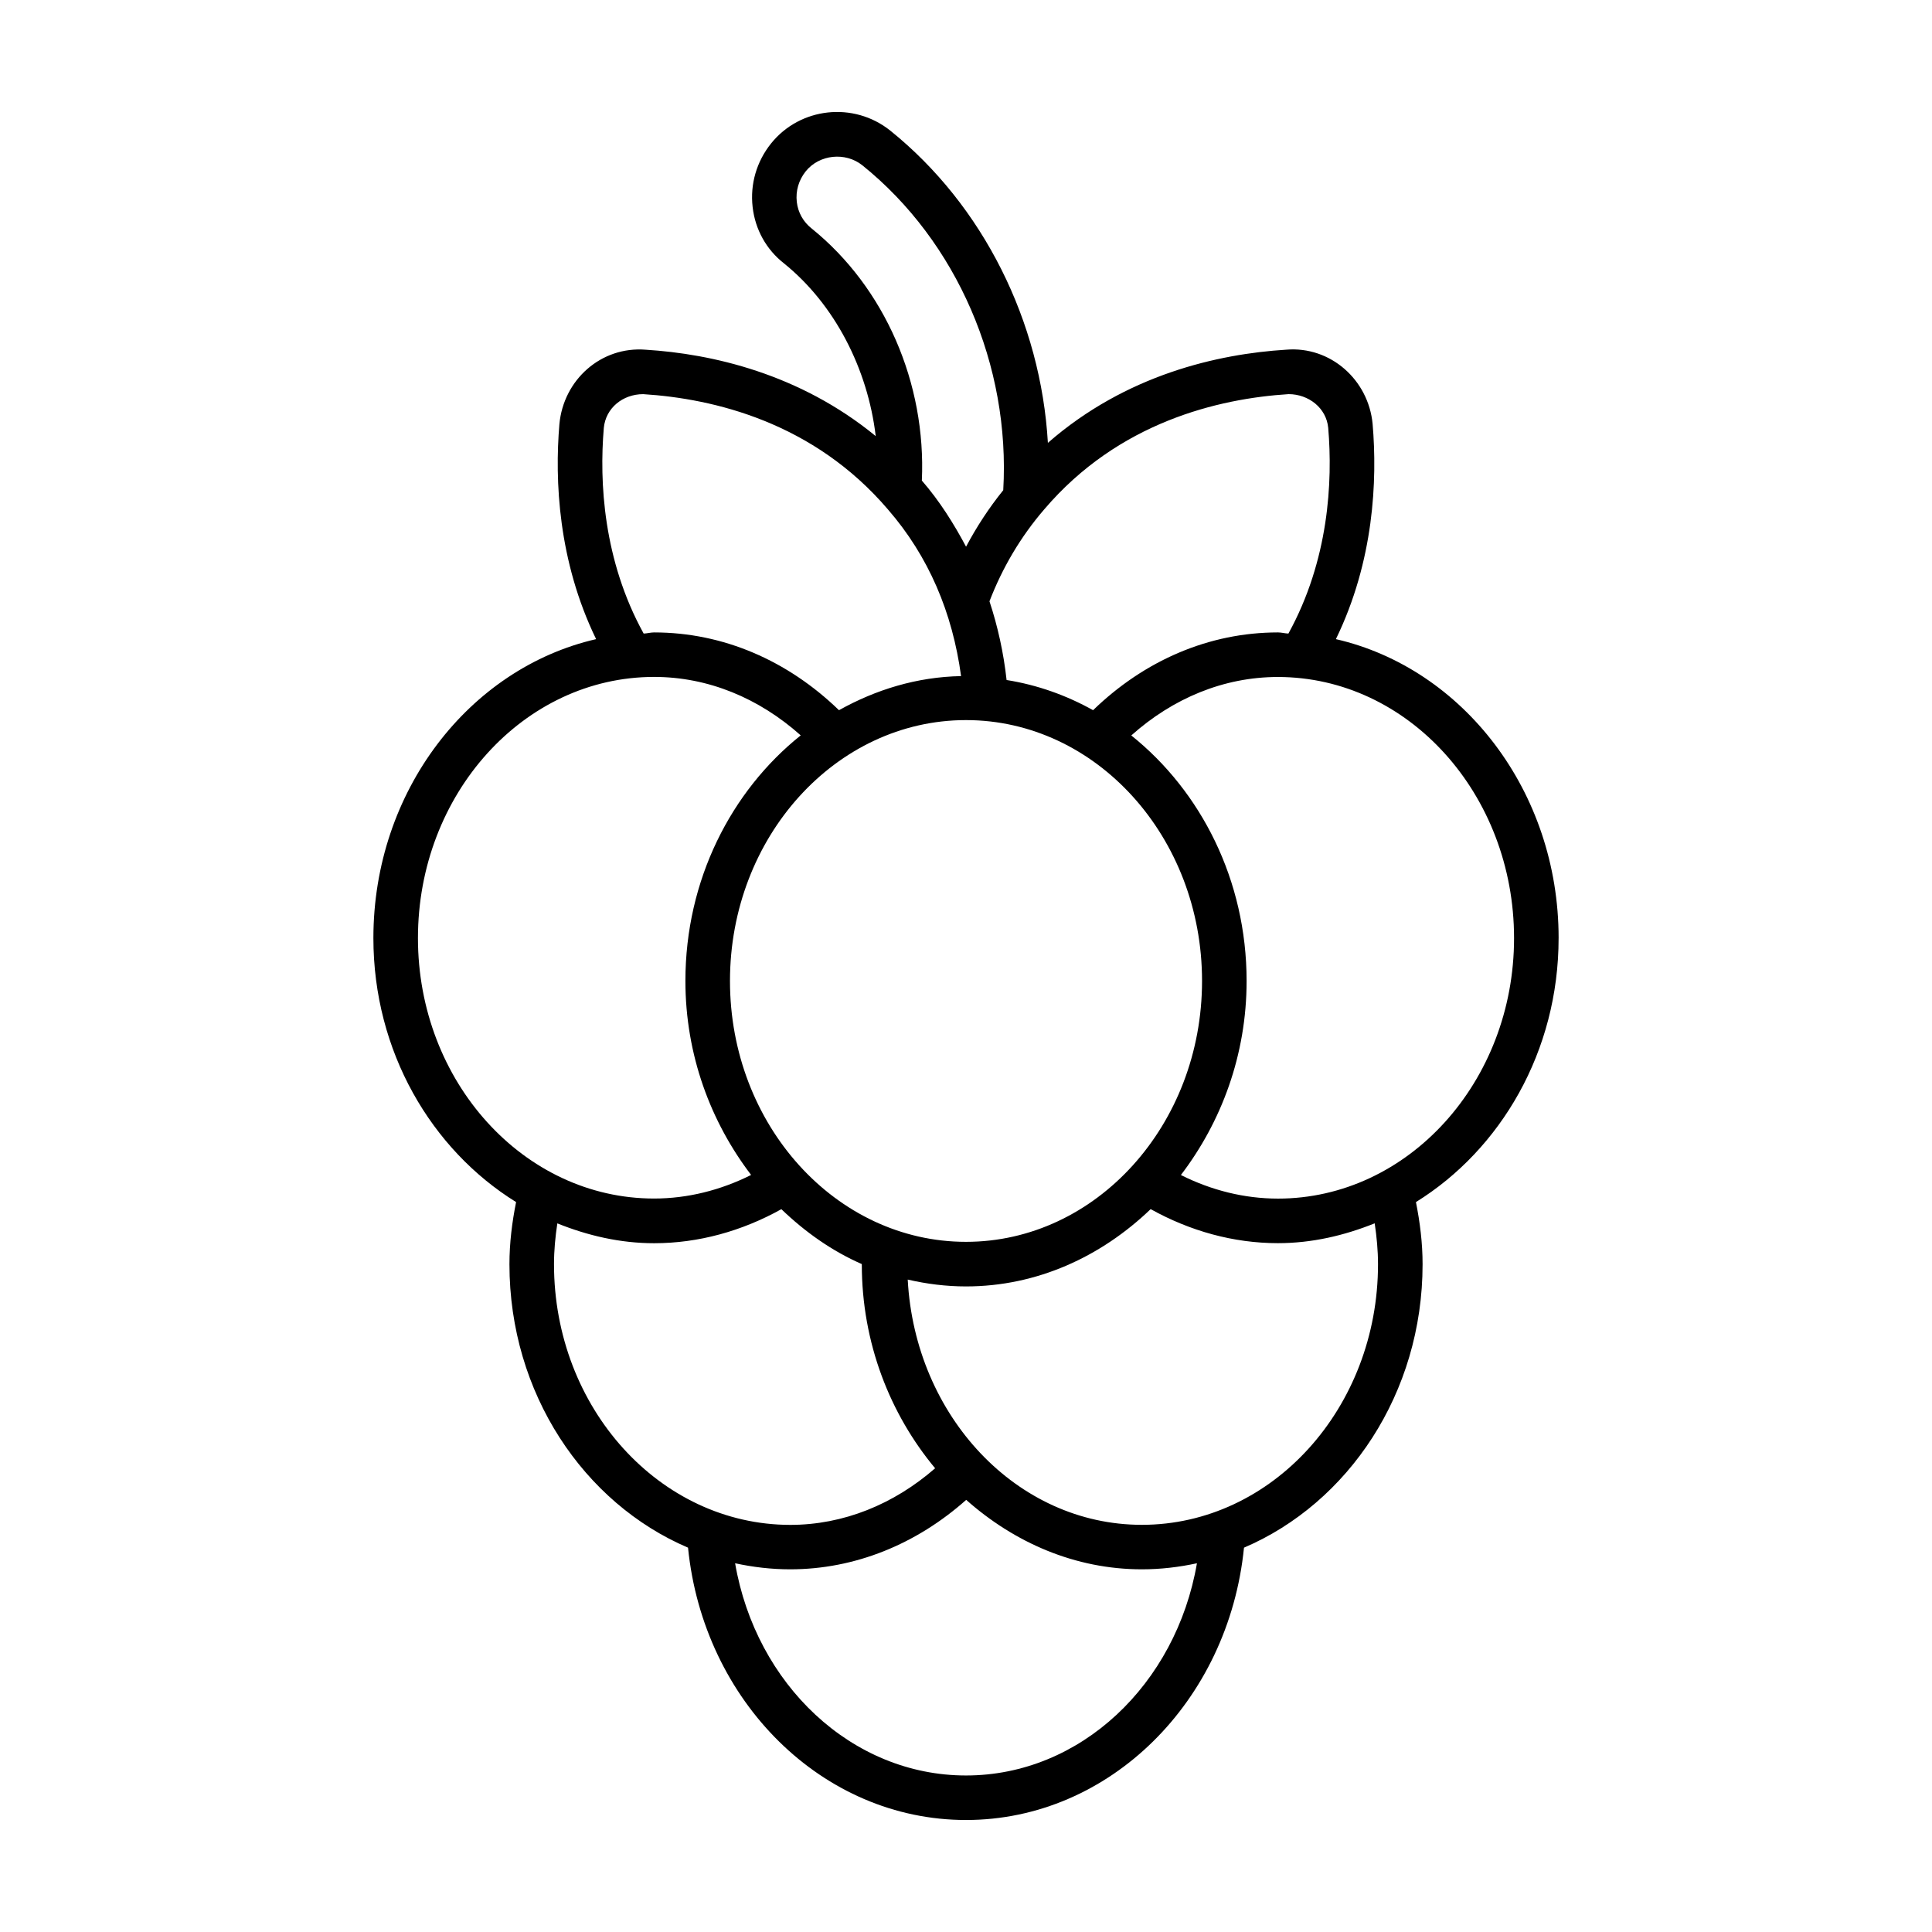 <?xml version="1.0" encoding="UTF-8"?>
<!-- Uploaded to: SVG Repo, www.svgrepo.com, Generator: SVG Repo Mixer Tools -->
<svg fill="#000000" width="800px" height="800px" version="1.1" viewBox="144 144 512 512" xmlns="http://www.w3.org/2000/svg">
 <path d="m557.05 392.6c0-38.918-25.363-71.492-59.023-79.223 10.094-20.75 11.004-42.066 9.73-57.039-1.102-11.684-11.18-20.672-22.938-19.664-17.996 1.117-42.414 6.598-63.117 24.688-1.875-32.148-17.113-62.898-41.77-82.75-9.684-7.746-23.883-6.203-31.598 3.418-3.84 4.801-5.574 10.785-4.879 16.832 0.676 5.984 3.652 11.289 8.297 14.926 13.43 10.832 22.199 27.898 24.324 45.785-20.23-16.594-43.516-21.805-60.914-22.891-11.863-0.969-21.828 7.973-22.914 19.719-1.258 14.91-0.348 36.227 9.73 56.977-33.66 7.731-59.023 40.305-59.023 79.223 0 30.055 15.352 56.031 37.816 69.965-1.07 5.352-1.762 10.848-1.762 16.469 0 34.18 19.68 63.309 47.328 75.113 4.078 40.715 35.629 72.172 73.668 72.172 38.039 0 69.59-31.457 73.668-72.172 27.629-11.809 47.328-40.934 47.328-75.113 0-5.621-0.691-11.117-1.762-16.469 22.457-13.93 37.809-39.91 37.809-69.965zm-71.543-144.15c5.289 0.016 9.98 3.652 10.484 8.926 1.211 14.297 0.172 35.047-10.547 54.523-0.945-0.031-1.828-0.301-2.769-0.301-18.309 0-35.426 7.461-48.996 20.609-7.086-3.953-14.754-6.691-22.922-7.996-0.805-7.289-2.348-14.234-4.535-20.859 3.371-8.77 8.156-16.988 14.516-24.371 19.68-23.098 46.113-29.348 64.77-30.531zm-85.504 224.65c-34.496 0-62.551-31.016-62.551-69.133 0-38.117 28.055-69.133 62.551-69.133s62.551 31.016 62.551 69.133c0 38.117-28.059 69.133-62.551 69.133zm-40.922-268.56c-2.203-1.73-3.606-4.234-3.922-7.023-0.332-2.914 0.504-5.777 2.363-8.109 3.606-4.488 10.5-5.195 15.004-1.605 25.098 20.199 39.266 53.09 37.344 86.105-3.809 4.723-7.07 9.73-9.855 14.973-3.289-6.172-7.023-12.121-11.715-17.523 1.168-25.754-9.773-51.133-29.219-66.816zm-55.07 52.902c0.504-5.336 5.039-8.973 10.438-8.988 18.703 1.18 45.137 7.43 64.883 30.574 10.754 12.391 17.082 27.301 19.363 44.145-11.684 0.219-22.578 3.574-32.355 9.035-13.57-13.145-30.684-20.609-48.996-20.609-0.945 0-1.828 0.27-2.769 0.301-10.738-19.477-11.762-40.227-10.562-54.457zm-49.25 135.16c0-38.164 28.07-69.211 62.582-69.211 14.344 0 27.82 5.637 38.855 15.492-18.438 14.738-30.559 38.32-30.559 65.07 0 19.617 6.707 37.391 17.414 51.422-8.078 4.047-16.832 6.25-25.711 6.25-34.508 0.016-62.582-30.953-62.582-69.023zm36.055 86.438c0-3.684 0.348-7.289 0.883-10.832 8.031 3.227 16.594 5.258 25.648 5.258 11.762 0 23.285-3.211 33.723-9.02 6.297 6.047 13.398 11.082 21.316 14.547v0.062c0 20.844 7.477 39.691 19.43 54.051-10.957 9.555-24.309 15.004-38.398 15.004-34.527-0.035-62.602-31.004-62.602-69.07zm109.19 135.48c-30.309 0-55.672-24.137-61.195-56.238 4.723 1.023 9.59 1.605 14.594 1.605 17.191 0 33.457-6.676 46.648-18.406 12.77 11.32 28.844 18.406 46.555 18.406 4.992 0 9.871-0.582 14.594-1.605-5.527 32.102-30.891 56.238-61.195 56.238zm109.18-135.48c0 38.07-28.07 69.055-62.582 69.055-33.156 0-60.109-28.844-62.047-64.992 4.992 1.148 10.141 1.812 15.445 1.812 18.812 0 35.816-7.887 48.934-20.484 10.438 5.809 21.965 9.02 33.723 9.02 9.055 0 17.617-2.031 25.648-5.258 0.531 3.555 0.879 7.16 0.879 10.848zm-26.527-17.398c-8.895 0-17.648-2.203-25.711-6.25 10.707-14.027 17.414-31.805 17.414-51.422 0-26.75-12.121-50.316-30.559-65.07 11.035-9.855 24.512-15.492 38.855-15.492 34.512 0 62.582 31.047 62.582 69.211 0 38.055-28.074 69.023-62.582 69.023z"/>
</svg>